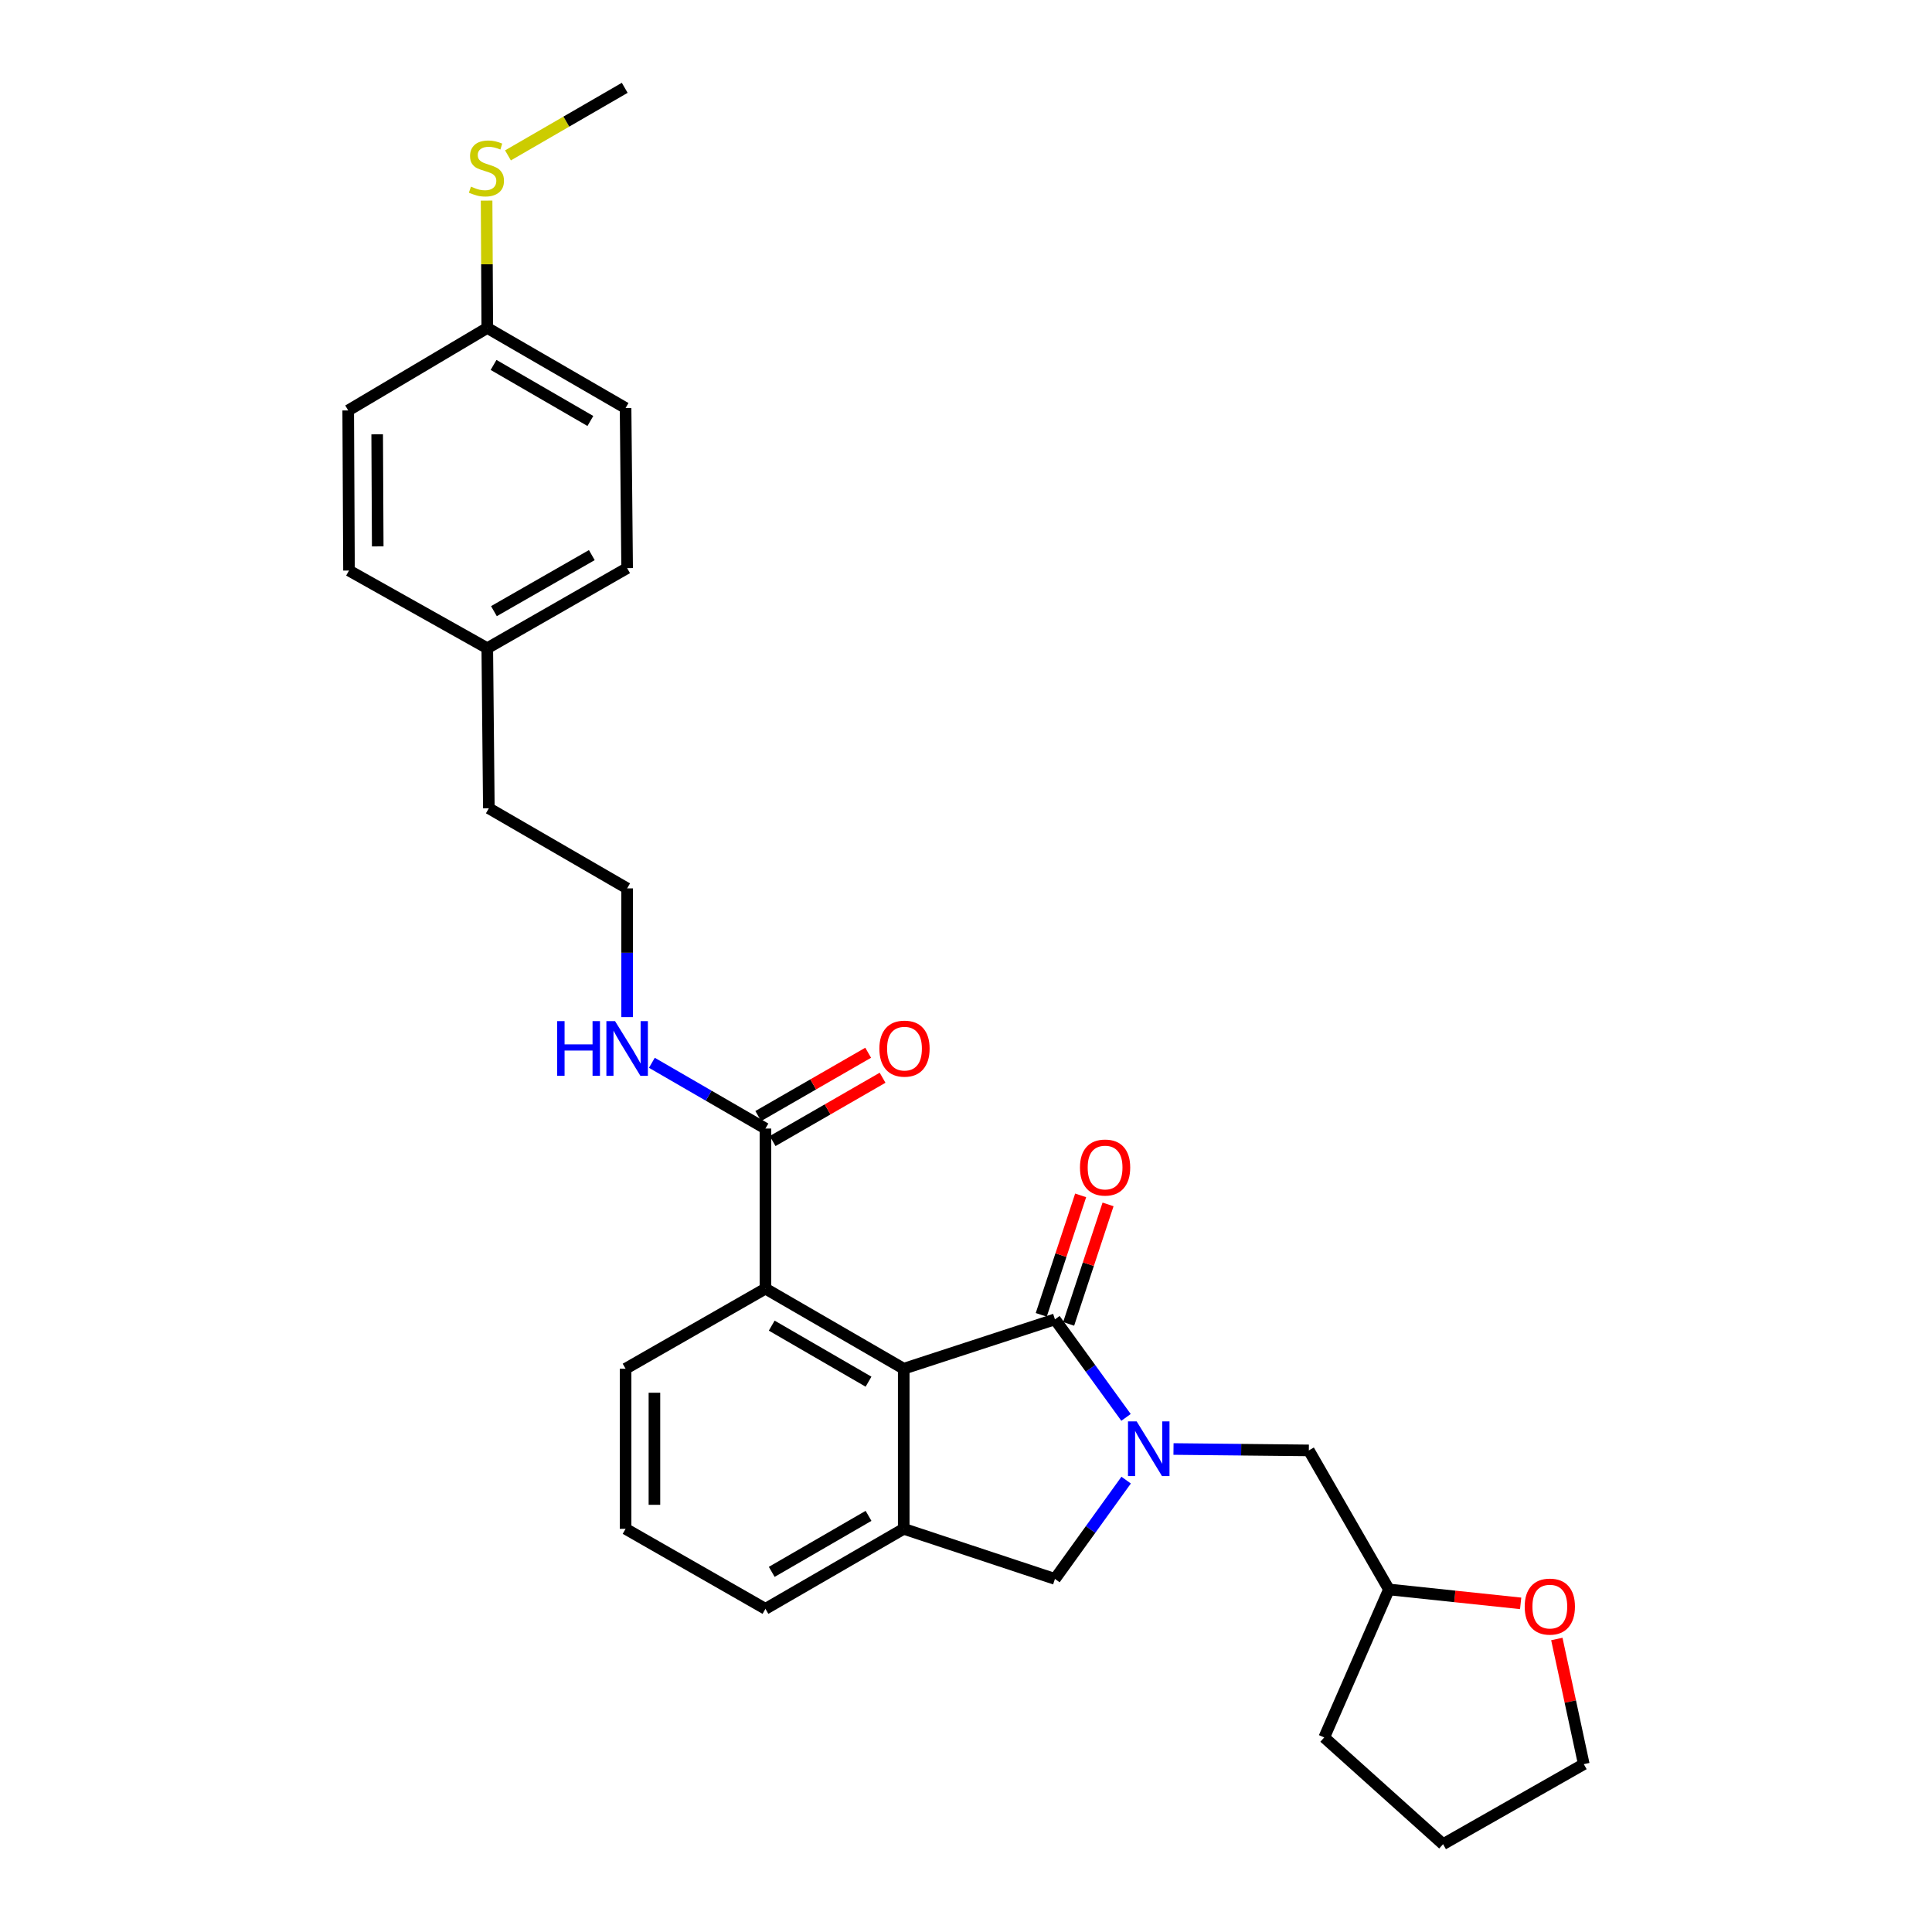<?xml version='1.0' encoding='iso-8859-1'?>
<svg version='1.1' baseProfile='full'
              xmlns='http://www.w3.org/2000/svg'
                      xmlns:rdkit='http://www.rdkit.org/xml'
                      xmlns:xlink='http://www.w3.org/1999/xlink'
                  xml:space='preserve'
width='1000px' height='1000px' viewBox='0 0 1000 1000'>
<!-- END OF HEADER -->
<rect style='opacity:1.0;fill:#FFFFFF;stroke:none' width='1000' height='1000' x='0' y='0'> </rect>
<path class='bond-0' d='M 582.825,733.641 L 564.431,708.269' style='fill:none;fill-rule:evenodd;stroke:#0000FF;stroke-width:6px;stroke-linecap:butt;stroke-linejoin:miter;stroke-opacity:1' />
<path class='bond-0' d='M 564.431,708.269 L 546.038,682.898' style='fill:none;fill-rule:evenodd;stroke:#000000;stroke-width:6px;stroke-linecap:butt;stroke-linejoin:miter;stroke-opacity:1' />
<path class='bond-4' d='M 582.89,766.105 L 564.464,791.675' style='fill:none;fill-rule:evenodd;stroke:#0000FF;stroke-width:6px;stroke-linecap:butt;stroke-linejoin:miter;stroke-opacity:1' />
<path class='bond-4' d='M 564.464,791.675 L 546.038,817.245' style='fill:none;fill-rule:evenodd;stroke:#000000;stroke-width:6px;stroke-linecap:butt;stroke-linejoin:miter;stroke-opacity:1' />
<path class='bond-6' d='M 607.401,750.001 L 642.429,750.362' style='fill:none;fill-rule:evenodd;stroke:#0000FF;stroke-width:6px;stroke-linecap:butt;stroke-linejoin:miter;stroke-opacity:1' />
<path class='bond-6' d='M 642.429,750.362 L 677.456,750.723' style='fill:none;fill-rule:evenodd;stroke:#000000;stroke-width:6px;stroke-linecap:butt;stroke-linejoin:miter;stroke-opacity:1' />
<path class='bond-1' d='M 546.038,682.898 L 467.768,708.452' style='fill:none;fill-rule:evenodd;stroke:#000000;stroke-width:6px;stroke-linecap:butt;stroke-linejoin:miter;stroke-opacity:1' />
<path class='bond-7' d='M 553.129,685.238 L 563.329,654.319' style='fill:none;fill-rule:evenodd;stroke:#000000;stroke-width:6px;stroke-linecap:butt;stroke-linejoin:miter;stroke-opacity:1' />
<path class='bond-7' d='M 563.329,654.319 L 573.528,623.4' style='fill:none;fill-rule:evenodd;stroke:#FF0000;stroke-width:6px;stroke-linecap:butt;stroke-linejoin:miter;stroke-opacity:1' />
<path class='bond-7' d='M 538.947,680.559 L 549.146,649.64' style='fill:none;fill-rule:evenodd;stroke:#000000;stroke-width:6px;stroke-linecap:butt;stroke-linejoin:miter;stroke-opacity:1' />
<path class='bond-7' d='M 549.146,649.64 L 559.346,618.722' style='fill:none;fill-rule:evenodd;stroke:#FF0000;stroke-width:6px;stroke-linecap:butt;stroke-linejoin:miter;stroke-opacity:1' />
<path class='bond-3' d='M 467.768,708.452 L 396.193,667.002' style='fill:none;fill-rule:evenodd;stroke:#000000;stroke-width:6px;stroke-linecap:butt;stroke-linejoin:miter;stroke-opacity:1' />
<path class='bond-3' d='M 449.548,715.158 L 399.445,686.143' style='fill:none;fill-rule:evenodd;stroke:#000000;stroke-width:6px;stroke-linecap:butt;stroke-linejoin:miter;stroke-opacity:1' />
<path class='bond-28' d='M 467.768,708.452 L 467.768,791.318' style='fill:none;fill-rule:evenodd;stroke:#000000;stroke-width:6px;stroke-linecap:butt;stroke-linejoin:miter;stroke-opacity:1' />
<path class='bond-2' d='M 467.768,791.318 L 546.038,817.245' style='fill:none;fill-rule:evenodd;stroke:#000000;stroke-width:6px;stroke-linecap:butt;stroke-linejoin:miter;stroke-opacity:1' />
<path class='bond-14' d='M 467.768,791.318 L 396.193,832.735' style='fill:none;fill-rule:evenodd;stroke:#000000;stroke-width:6px;stroke-linecap:butt;stroke-linejoin:miter;stroke-opacity:1' />
<path class='bond-14' d='M 449.552,784.605 L 399.45,813.597' style='fill:none;fill-rule:evenodd;stroke:#000000;stroke-width:6px;stroke-linecap:butt;stroke-linejoin:miter;stroke-opacity:1' />
<path class='bond-5' d='M 396.193,667.002 L 396.193,584.136' style='fill:none;fill-rule:evenodd;stroke:#000000;stroke-width:6px;stroke-linecap:butt;stroke-linejoin:miter;stroke-opacity:1' />
<path class='bond-21' d='M 396.193,667.002 L 323.797,708.452' style='fill:none;fill-rule:evenodd;stroke:#000000;stroke-width:6px;stroke-linecap:butt;stroke-linejoin:miter;stroke-opacity:1' />
<path class='bond-8' d='M 399.919,590.606 L 428.368,574.223' style='fill:none;fill-rule:evenodd;stroke:#000000;stroke-width:6px;stroke-linecap:butt;stroke-linejoin:miter;stroke-opacity:1' />
<path class='bond-8' d='M 428.368,574.223 L 456.816,557.839' style='fill:none;fill-rule:evenodd;stroke:#FF0000;stroke-width:6px;stroke-linecap:butt;stroke-linejoin:miter;stroke-opacity:1' />
<path class='bond-8' d='M 392.467,577.665 L 420.915,561.282' style='fill:none;fill-rule:evenodd;stroke:#000000;stroke-width:6px;stroke-linecap:butt;stroke-linejoin:miter;stroke-opacity:1' />
<path class='bond-8' d='M 420.915,561.282 L 449.363,544.898' style='fill:none;fill-rule:evenodd;stroke:#FF0000;stroke-width:6px;stroke-linecap:butt;stroke-linejoin:miter;stroke-opacity:1' />
<path class='bond-10' d='M 396.193,584.136 L 366.801,567.119' style='fill:none;fill-rule:evenodd;stroke:#000000;stroke-width:6px;stroke-linecap:butt;stroke-linejoin:miter;stroke-opacity:1' />
<path class='bond-10' d='M 366.801,567.119 L 337.41,550.102' style='fill:none;fill-rule:evenodd;stroke:#0000FF;stroke-width:6px;stroke-linecap:butt;stroke-linejoin:miter;stroke-opacity:1' />
<path class='bond-11' d='M 677.456,750.723 L 718.906,822.696' style='fill:none;fill-rule:evenodd;stroke:#000000;stroke-width:6px;stroke-linecap:butt;stroke-linejoin:miter;stroke-opacity:1' />
<path class='bond-9' d='M 787.093,829.897 L 752.999,826.296' style='fill:none;fill-rule:evenodd;stroke:#FF0000;stroke-width:6px;stroke-linecap:butt;stroke-linejoin:miter;stroke-opacity:1' />
<path class='bond-9' d='M 752.999,826.296 L 718.906,822.696' style='fill:none;fill-rule:evenodd;stroke:#000000;stroke-width:6px;stroke-linecap:butt;stroke-linejoin:miter;stroke-opacity:1' />
<path class='bond-23' d='M 805.815,848.338 L 812.791,880.729' style='fill:none;fill-rule:evenodd;stroke:#FF0000;stroke-width:6px;stroke-linecap:butt;stroke-linejoin:miter;stroke-opacity:1' />
<path class='bond-23' d='M 812.791,880.729 L 819.767,913.121' style='fill:none;fill-rule:evenodd;stroke:#000000;stroke-width:6px;stroke-linecap:butt;stroke-linejoin:miter;stroke-opacity:1' />
<path class='bond-20' d='M 324.602,526.454 L 324.602,493.137' style='fill:none;fill-rule:evenodd;stroke:#0000FF;stroke-width:6px;stroke-linecap:butt;stroke-linejoin:miter;stroke-opacity:1' />
<path class='bond-20' d='M 324.602,493.137 L 324.602,459.82' style='fill:none;fill-rule:evenodd;stroke:#000000;stroke-width:6px;stroke-linecap:butt;stroke-linejoin:miter;stroke-opacity:1' />
<path class='bond-26' d='M 718.906,822.696 L 685.421,899.298' style='fill:none;fill-rule:evenodd;stroke:#000000;stroke-width:6px;stroke-linecap:butt;stroke-linejoin:miter;stroke-opacity:1' />
<path class='bond-12' d='M 252.214,169.746 L 323.797,211.196' style='fill:none;fill-rule:evenodd;stroke:#000000;stroke-width:6px;stroke-linecap:butt;stroke-linejoin:miter;stroke-opacity:1' />
<path class='bond-12' d='M 255.468,188.887 L 305.576,217.902' style='fill:none;fill-rule:evenodd;stroke:#000000;stroke-width:6px;stroke-linecap:butt;stroke-linejoin:miter;stroke-opacity:1' />
<path class='bond-13' d='M 252.214,169.746 L 252.039,136.788' style='fill:none;fill-rule:evenodd;stroke:#000000;stroke-width:6px;stroke-linecap:butt;stroke-linejoin:miter;stroke-opacity:1' />
<path class='bond-13' d='M 252.039,136.788 L 251.864,103.831' style='fill:none;fill-rule:evenodd;stroke:#CCCC00;stroke-width:6px;stroke-linecap:butt;stroke-linejoin:miter;stroke-opacity:1' />
<path class='bond-31' d='M 252.214,169.746 L 180.233,212.448' style='fill:none;fill-rule:evenodd;stroke:#000000;stroke-width:6px;stroke-linecap:butt;stroke-linejoin:miter;stroke-opacity:1' />
<path class='bond-25' d='M 262.922,80.428 L 293.14,62.941' style='fill:none;fill-rule:evenodd;stroke:#CCCC00;stroke-width:6px;stroke-linecap:butt;stroke-linejoin:miter;stroke-opacity:1' />
<path class='bond-25' d='M 293.14,62.941 L 323.357,45.455' style='fill:none;fill-rule:evenodd;stroke:#000000;stroke-width:6px;stroke-linecap:butt;stroke-linejoin:miter;stroke-opacity:1' />
<path class='bond-22' d='M 396.193,832.735 L 323.797,791.318' style='fill:none;fill-rule:evenodd;stroke:#000000;stroke-width:6px;stroke-linecap:butt;stroke-linejoin:miter;stroke-opacity:1' />
<path class='bond-15' d='M 252.214,335.512 L 253.027,418.37' style='fill:none;fill-rule:evenodd;stroke:#000000;stroke-width:6px;stroke-linecap:butt;stroke-linejoin:miter;stroke-opacity:1' />
<path class='bond-18' d='M 252.214,335.512 L 180.639,295.315' style='fill:none;fill-rule:evenodd;stroke:#000000;stroke-width:6px;stroke-linecap:butt;stroke-linejoin:miter;stroke-opacity:1' />
<path class='bond-19' d='M 252.214,335.512 L 324.602,294.062' style='fill:none;fill-rule:evenodd;stroke:#000000;stroke-width:6px;stroke-linecap:butt;stroke-linejoin:miter;stroke-opacity:1' />
<path class='bond-19' d='M 255.651,316.335 L 306.323,287.32' style='fill:none;fill-rule:evenodd;stroke:#000000;stroke-width:6px;stroke-linecap:butt;stroke-linejoin:miter;stroke-opacity:1' />
<path class='bond-16' d='M 180.233,212.448 L 180.639,295.315' style='fill:none;fill-rule:evenodd;stroke:#000000;stroke-width:6px;stroke-linecap:butt;stroke-linejoin:miter;stroke-opacity:1' />
<path class='bond-16' d='M 195.227,224.805 L 195.512,282.812' style='fill:none;fill-rule:evenodd;stroke:#000000;stroke-width:6px;stroke-linecap:butt;stroke-linejoin:miter;stroke-opacity:1' />
<path class='bond-17' d='M 323.797,211.196 L 324.602,294.062' style='fill:none;fill-rule:evenodd;stroke:#000000;stroke-width:6px;stroke-linecap:butt;stroke-linejoin:miter;stroke-opacity:1' />
<path class='bond-24' d='M 324.602,459.82 L 253.027,418.37' style='fill:none;fill-rule:evenodd;stroke:#000000;stroke-width:6px;stroke-linecap:butt;stroke-linejoin:miter;stroke-opacity:1' />
<path class='bond-30' d='M 323.797,708.452 L 323.797,791.318' style='fill:none;fill-rule:evenodd;stroke:#000000;stroke-width:6px;stroke-linecap:butt;stroke-linejoin:miter;stroke-opacity:1' />
<path class='bond-30' d='M 338.731,720.882 L 338.731,778.888' style='fill:none;fill-rule:evenodd;stroke:#000000;stroke-width:6px;stroke-linecap:butt;stroke-linejoin:miter;stroke-opacity:1' />
<path class='bond-29' d='M 819.767,913.121 L 746.932,954.545' style='fill:none;fill-rule:evenodd;stroke:#000000;stroke-width:6px;stroke-linecap:butt;stroke-linejoin:miter;stroke-opacity:1' />
<path class='bond-27' d='M 685.421,899.298 L 746.932,954.545' style='fill:none;fill-rule:evenodd;stroke:#000000;stroke-width:6px;stroke-linecap:butt;stroke-linejoin:miter;stroke-opacity:1' />
<path  class='atom-0' d='M 588.329 735.708
L 597.609 750.708
Q 598.529 752.188, 600.009 754.868
Q 601.489 757.548, 601.569 757.708
L 601.569 735.708
L 605.329 735.708
L 605.329 764.028
L 601.449 764.028
L 591.489 747.628
Q 590.329 745.708, 589.089 743.508
Q 587.889 741.308, 587.529 740.628
L 587.529 764.028
L 583.849 764.028
L 583.849 735.708
L 588.329 735.708
' fill='#0000FF'/>
<path  class='atom-8' d='M 558.99 604.31
Q 558.99 597.51, 562.35 593.71
Q 565.71 589.91, 571.99 589.91
Q 578.27 589.91, 581.63 593.71
Q 584.99 597.51, 584.99 604.31
Q 584.99 611.19, 581.59 615.11
Q 578.19 618.99, 571.99 618.99
Q 565.75 618.99, 562.35 615.11
Q 558.99 611.23, 558.99 604.31
M 571.99 615.79
Q 576.31 615.79, 578.63 612.91
Q 580.99 609.99, 580.99 604.31
Q 580.99 598.75, 578.63 595.95
Q 576.31 593.11, 571.99 593.11
Q 567.67 593.11, 565.31 595.91
Q 562.99 598.71, 562.99 604.31
Q 562.99 610.03, 565.31 612.91
Q 567.67 615.79, 571.99 615.79
' fill='#FF0000'/>
<path  class='atom-9' d='M 455.166 542.766
Q 455.166 535.966, 458.526 532.166
Q 461.886 528.366, 468.166 528.366
Q 474.446 528.366, 477.806 532.166
Q 481.166 535.966, 481.166 542.766
Q 481.166 549.646, 477.766 553.566
Q 474.366 557.446, 468.166 557.446
Q 461.926 557.446, 458.526 553.566
Q 455.166 549.686, 455.166 542.766
M 468.166 554.246
Q 472.486 554.246, 474.806 551.366
Q 477.166 548.446, 477.166 542.766
Q 477.166 537.206, 474.806 534.406
Q 472.486 531.566, 468.166 531.566
Q 463.846 531.566, 461.486 534.366
Q 459.166 537.166, 459.166 542.766
Q 459.166 548.486, 461.486 551.366
Q 463.846 554.246, 468.166 554.246
' fill='#FF0000'/>
<path  class='atom-10' d='M 789.187 831.57
Q 789.187 824.77, 792.547 820.97
Q 795.907 817.17, 802.187 817.17
Q 808.467 817.17, 811.827 820.97
Q 815.187 824.77, 815.187 831.57
Q 815.187 838.45, 811.787 842.37
Q 808.387 846.25, 802.187 846.25
Q 795.947 846.25, 792.547 842.37
Q 789.187 838.49, 789.187 831.57
M 802.187 843.05
Q 806.507 843.05, 808.827 840.17
Q 811.187 837.25, 811.187 831.57
Q 811.187 826.01, 808.827 823.21
Q 806.507 820.37, 802.187 820.37
Q 797.867 820.37, 795.507 823.17
Q 793.187 825.97, 793.187 831.57
Q 793.187 837.29, 795.507 840.17
Q 797.867 843.05, 802.187 843.05
' fill='#FF0000'/>
<path  class='atom-11' d='M 288.382 528.526
L 292.222 528.526
L 292.222 540.566
L 306.702 540.566
L 306.702 528.526
L 310.542 528.526
L 310.542 556.846
L 306.702 556.846
L 306.702 543.766
L 292.222 543.766
L 292.222 556.846
L 288.382 556.846
L 288.382 528.526
' fill='#0000FF'/>
<path  class='atom-11' d='M 318.342 528.526
L 327.622 543.526
Q 328.542 545.006, 330.022 547.686
Q 331.502 550.366, 331.582 550.526
L 331.582 528.526
L 335.342 528.526
L 335.342 556.846
L 331.462 556.846
L 321.502 540.446
Q 320.342 538.526, 319.102 536.326
Q 317.902 534.126, 317.542 533.446
L 317.542 556.846
L 313.862 556.846
L 313.862 528.526
L 318.342 528.526
' fill='#0000FF'/>
<path  class='atom-14' d='M 243.774 96.599
Q 244.094 96.719, 245.414 97.279
Q 246.734 97.839, 248.174 98.199
Q 249.654 98.519, 251.094 98.519
Q 253.774 98.519, 255.334 97.239
Q 256.894 95.919, 256.894 93.639
Q 256.894 92.079, 256.094 91.119
Q 255.334 90.159, 254.134 89.639
Q 252.934 89.119, 250.934 88.519
Q 248.414 87.759, 246.894 87.039
Q 245.414 86.319, 244.334 84.799
Q 243.294 83.279, 243.294 80.719
Q 243.294 77.159, 245.694 74.959
Q 248.134 72.759, 252.934 72.759
Q 256.214 72.759, 259.934 74.319
L 259.014 77.399
Q 255.614 75.999, 253.054 75.999
Q 250.294 75.999, 248.774 77.159
Q 247.254 78.279, 247.294 80.239
Q 247.294 81.759, 248.054 82.679
Q 248.854 83.599, 249.974 84.119
Q 251.134 84.639, 253.054 85.239
Q 255.614 86.039, 257.134 86.839
Q 258.654 87.639, 259.734 89.279
Q 260.854 90.879, 260.854 93.639
Q 260.854 97.559, 258.214 99.679
Q 255.614 101.759, 251.254 101.759
Q 248.734 101.759, 246.814 101.199
Q 244.934 100.679, 242.694 99.759
L 243.774 96.599
' fill='#CCCC00'/>
</svg>
